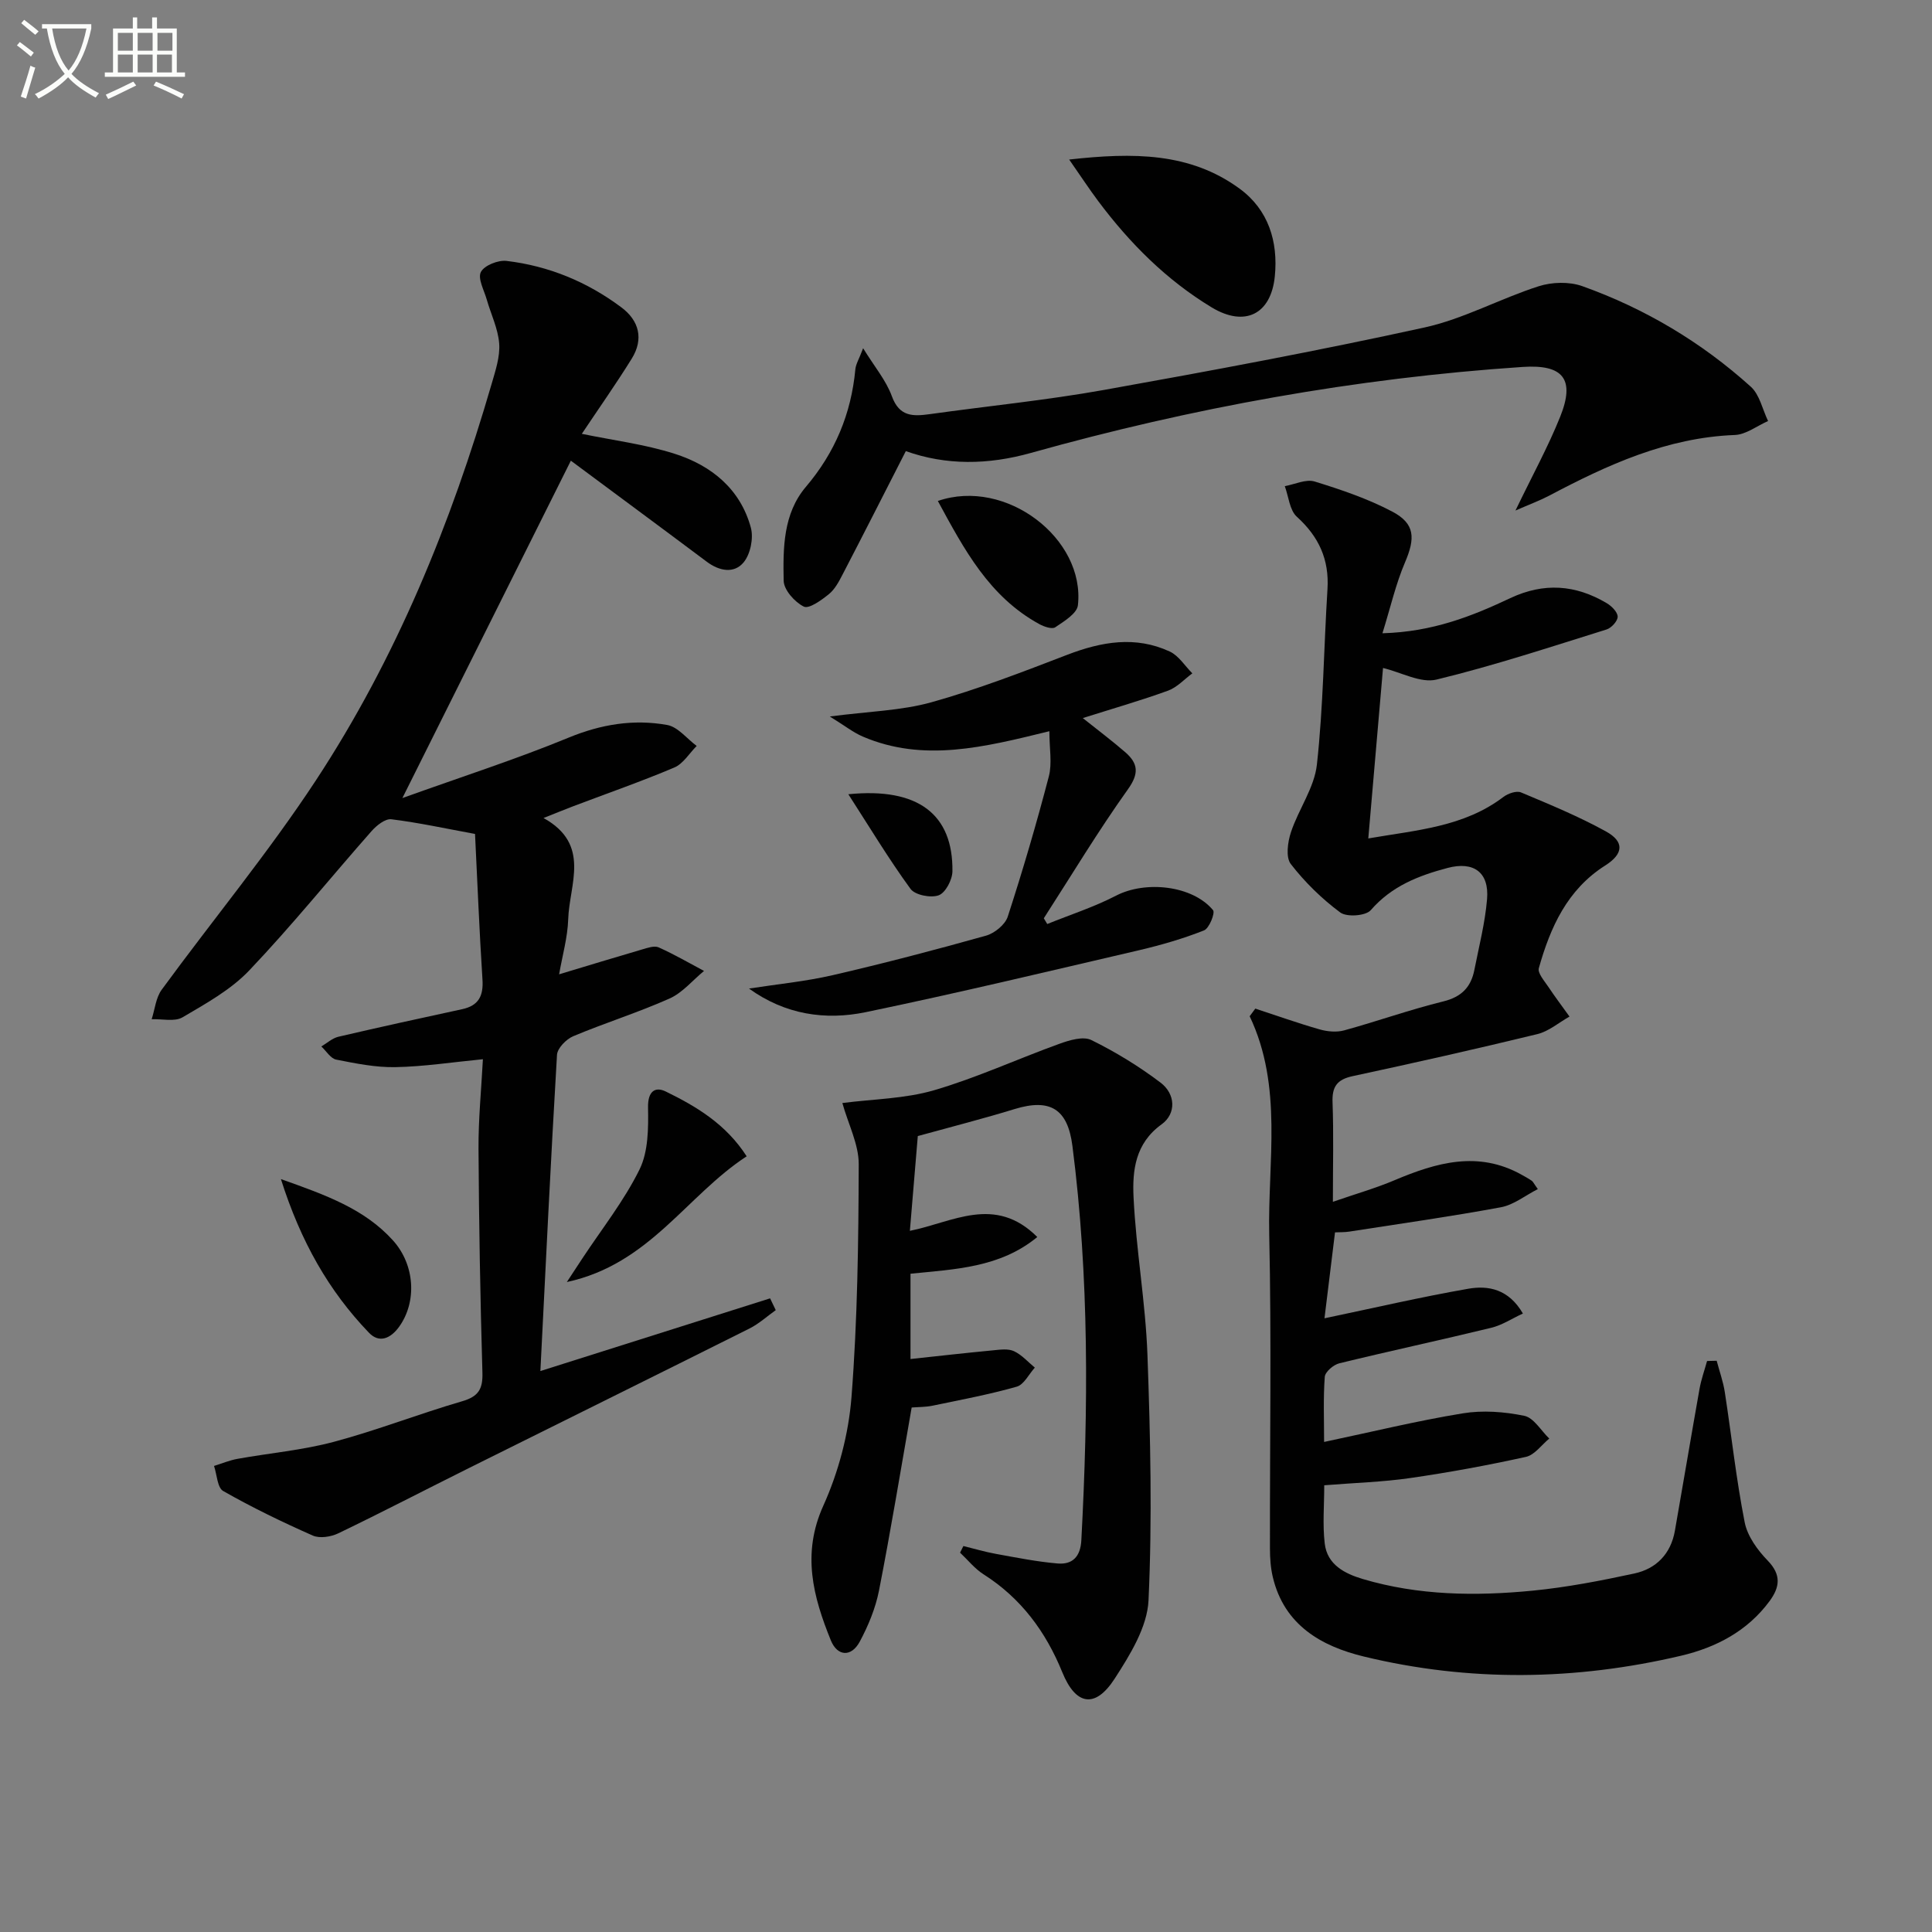 <svg enable-background="new 0 0 400 400" viewBox="0 0 400 400" xmlns="http://www.w3.org/2000/svg"><rect x="0" y="0" width="400" height="400" fill="#808080" stroke="none"/><path d="m6.4 11.7c-1-.8-1.9-1.6-2.9-2.3l.6-.7c.9.7 1.9 1.4 2.9 2.2zm-2.1 8.3c.7-2.1 1.4-4.2 2-6.4.2.1.6.3 1 .4-.7 2.3-1.3 4.4-1.9 6.4zm3-12.8c-1.1-.9-2.1-1.7-2.9-2.4l.6-.7c1 .8 2 1.5 3 2.4zm1.4-1.3v-.9h10.2v.9c-.9 4.2-2.3 7.3-4.1 9.4 1.3 1.4 3.2 2.7 5.7 4-.2.2-.4.5-.7.9-2.5-1.4-4.4-2.7-5.7-4.2-1.4 1.5-3.5 3-6.1 4.4 0 0 0 0-.1-.1-.3-.4-.5-.7-.7-.8 2.7-1.3 4.7-2.8 6.2-4.2-1.8-2.2-3-5.3-3.7-9.4zm9.2 0h-7.1c.6 3.8 1.7 6.7 3.4 8.7 1.7-2 2.9-4.8 3.7-8.7z" fill="#fbfcfa"/><path d="m31.6 3.6h.9v2.3h4.1v9.1h1.7v.9h-16.6v-.9h1.7v-9.1h4.1v-2.3h.9v2.3h3.1v-2.3zm-4 13.3.6.8c-1.9.9-3.8 1.9-5.8 2.8-.2-.3-.3-.6-.5-.9 2-.9 3.9-1.8 5.7-2.7zm-3.2-10.1v3.7h3.1v-3.7zm0 4.5v3.7h3.1v-3.7zm4.1-4.5v3.7h3.1v-3.7zm0 4.5v3.7h3.1v-3.7zm9.1 9.1c-2.1-1.1-4.1-2-5.8-2.7l.5-.8c2.2.9 4.1 1.8 5.8 2.6zm-1.9-13.6h-3.1v3.7h3.1zm-3.2 4.5v3.7h3.1v-3.7z" fill="#fbfcfa"/><g fill="#010101"><path d="m120.46 89.82c6.45 1.34 13.02 2.15 19.22 4.13 7.58 2.41 13.6 7.27 15.78 15.31.58 2.16-.09 5.47-1.5 7.17-1.96 2.37-5.02 1.83-7.63-.13-9.29-6.96-18.63-13.85-28.14-20.92-11.27 22.57-22.73 45.52-34.88 69.85 12.38-4.45 23.56-8.04 34.39-12.5 6.74-2.78 13.47-3.88 20.44-2.63 2.22.4 4.07 2.84 6.1 4.34-1.53 1.53-2.79 3.69-4.64 4.47-6.87 2.91-13.93 5.36-20.91 8.01-1.82.69-3.63 1.44-6.16 2.44 9.88 5.47 5.34 13.72 5.11 20.96-.12 3.76-1.2 7.48-1.88 11.4 6.01-1.81 11.6-3.52 17.22-5.16 1.09-.32 2.49-.81 3.38-.42 3.22 1.44 6.28 3.22 9.4 4.88-2.37 1.95-4.45 4.52-7.15 5.72-6.5 2.9-13.34 5.03-19.91 7.79-1.46.61-3.3 2.48-3.38 3.87-1.29 21.71-2.33 43.43-3.44 65.46 15.72-4.98 31.64-10.01 47.56-15.05.39.81.78 1.62 1.17 2.44-1.8 1.28-3.48 2.82-5.43 3.8-19.34 9.68-38.74 19.26-58.1 28.9-9.02 4.49-17.96 9.14-27.04 13.51-1.52.73-3.85 1.1-5.29.46-6.31-2.79-12.55-5.81-18.54-9.22-1.22-.69-1.29-3.41-1.9-5.19 1.61-.5 3.2-1.17 4.85-1.47 6.66-1.2 13.47-1.79 19.98-3.53 8.95-2.39 17.63-5.8 26.53-8.39 3.37-.98 4.31-2.5 4.21-5.91-.45-15.47-.72-30.94-.81-46.42-.03-6.11.58-12.23.91-18.49-6.38.62-12.23 1.53-18.1 1.64-4.09.08-8.23-.76-12.27-1.56-1.16-.23-2.06-1.78-3.08-2.72 1.17-.69 2.26-1.71 3.52-2.01 8.52-1.99 17.08-3.86 25.64-5.71 3.41-.74 4.42-2.75 4.2-6.13-.65-10.11-1.05-20.23-1.54-30.15-5.94-1.09-11.6-2.33-17.32-3.04-1.26-.16-3.07 1.28-4.1 2.45-8.47 9.6-16.51 19.58-25.32 28.84-3.81 4.01-8.96 6.86-13.81 9.71-1.64.97-4.24.31-6.4.4.67-2.05.86-4.45 2.07-6.1 10.6-14.49 22.09-28.38 31.93-43.35 16.62-25.3 27.98-53.14 36.41-82.17.78-2.7 1.74-5.56 1.54-8.27-.23-3.08-1.7-6.06-2.57-9.1-.55-1.93-1.91-4.37-1.22-5.71.7-1.37 3.57-2.51 5.32-2.3 8.74 1.04 16.72 4.34 23.77 9.62 3.7 2.76 4.64 6.57 2.16 10.59-3.29 5.31-6.91 10.43-10.35 15.59z"/><path d="m259.9 208.82c4.43 1.45 8.82 3.02 13.3 4.3 1.6.46 3.52.64 5.09.21 6.88-1.89 13.62-4.3 20.54-6 3.78-.93 5.72-2.97 6.42-6.51.96-4.88 2.22-9.74 2.63-14.67.46-5.56-2.78-7.88-8.18-6.45-6.01 1.59-11.58 3.76-15.9 8.74-1.03 1.19-4.96 1.48-6.31.48-3.82-2.83-7.34-6.28-10.25-10.04-1.07-1.39-.64-4.53.03-6.56 1.57-4.76 4.85-9.21 5.38-14.02 1.33-12.04 1.43-24.22 2.19-36.33.38-6.14-1.79-10.86-6.34-14.98-1.51-1.37-1.7-4.18-2.5-6.34 2.08-.37 4.39-1.51 6.18-.96 5.49 1.69 11.03 3.57 16.09 6.24 4.73 2.5 4.76 5.5 2.62 10.51-1.9 4.44-2.98 9.23-4.67 14.67 10.41-.29 18.55-3.54 26.46-7.27 6.96-3.28 13.52-2.79 19.96 1.03 1.02.6 2.26 1.84 2.28 2.8.02.9-1.3 2.35-2.31 2.66-11.68 3.64-23.32 7.49-35.2 10.37-3.26.79-7.27-1.49-11.07-2.4-.98 11.32-2 23.08-3.05 35.29 9.96-1.73 19.79-2.36 28-8.61.94-.71 2.69-1.31 3.62-.92 5.94 2.49 11.92 4.96 17.55 8.06 3.9 2.14 3.69 4.66-.13 7.08-7.86 4.99-11.35 12.79-13.73 21.24-.29 1.02 1.12 2.61 1.92 3.81 1.41 2.12 2.95 4.15 4.43 6.22-2.21 1.24-4.28 3.05-6.65 3.63-12.71 3.09-25.48 5.96-38.27 8.71-3.24.7-4.27 2.2-4.14 5.45.24 6.46.07 12.94.07 20.56 4.8-1.66 8.9-2.83 12.79-4.48 8.65-3.65 17.26-6.14 26.24-1.15.72.4 1.45.8 2.14 1.27.26.17.39.52 1.26 1.73-2.63 1.34-5 3.27-7.64 3.76-10.42 1.93-20.92 3.41-31.39 5.04-.95.15-1.93.11-2.96.16-.77 6.28-1.51 12.29-2.18 17.79 10.05-2.1 19.86-4.39 29.77-6.12 4.14-.72 8.36.05 11.31 5.13-2.27 1.05-4.31 2.41-6.54 2.95-10.47 2.55-21 4.8-31.47 7.36-1.21.29-2.93 1.77-3.01 2.8-.33 4.41-.14 8.87-.14 13.48 9.96-2.1 19.27-4.38 28.7-5.92 4.14-.68 8.62-.34 12.75.51 1.96.4 3.46 3.07 5.17 4.71-1.6 1.31-3.03 3.39-4.83 3.79-7.92 1.75-15.91 3.22-23.94 4.38-5.71.83-11.52.99-17.82 1.5 0 4.16-.36 8.15.1 12.05.51 4.4 4.14 6.25 7.92 7.37 11.51 3.41 23.32 3.55 35.12 2.4 7.06-.69 14.09-2.05 21.04-3.55 4.56-.98 7.58-4.07 8.42-8.86 1.72-9.79 3.36-19.59 5.1-29.38.35-1.95 1.03-3.84 1.56-5.76.66-.02 1.33-.04 1.99-.05.57 2.16 1.34 4.29 1.68 6.48 1.39 8.99 2.36 18.05 4.12 26.97.56 2.87 2.65 5.74 4.76 7.92 2.87 2.96 2.51 5.5.4 8.38-4.59 6.23-11.11 9.62-18.33 11.32-21.84 5.14-43.84 5.45-65.67.17-8.82-2.13-16.51-6.52-18.86-16.46-.45-1.91-.59-3.93-.59-5.9-.04-21.66.33-43.33-.15-64.99-.33-15.12 2.89-30.61-4.05-45.22.41-.53.79-1.05 1.17-1.58z"/><path d="m190.02 235.21c-.51 6.1-1.06 12.66-1.64 19.62 8.85-1.75 17.58-7.5 26.38 1.28-7.7 6.35-16.99 6.66-26.25 7.6v17.66c5.94-.64 11.51-1.27 17.1-1.8 1.44-.14 3.11-.39 4.33.18 1.61.75 2.89 2.23 4.31 3.4-1.24 1.37-2.25 3.53-3.76 3.95-5.71 1.62-11.58 2.72-17.4 3.93-1.43.3-2.93.27-4.34.38-2.25 12.82-4.31 25.39-6.76 37.89-.72 3.66-2.22 7.29-3.99 10.59-1.75 3.25-4.63 3.05-5.98-.26-3.66-9.02-6.06-17.93-1.57-27.87 3.15-6.98 5.24-14.85 5.84-22.48 1.25-16.03 1.45-32.15 1.5-48.24.01-4.11-2.14-8.23-3.39-12.67 6.4-.83 12.95-.88 19-2.65 8.83-2.58 17.28-6.49 25.96-9.62 2.07-.75 4.91-1.6 6.59-.77 5.01 2.46 9.85 5.43 14.31 8.8 3.14 2.36 3.31 6.44.23 8.66-5.48 3.95-6.06 9.58-5.8 15.07.52 10.93 2.49 21.79 2.88 32.72.61 16.91 1 33.87.22 50.75-.26 5.54-3.83 11.3-7.01 16.22-4.05 6.27-8.07 5.51-10.85-1.34-3.41-8.39-8.54-15.33-16.29-20.26-1.83-1.16-3.25-2.97-4.87-4.49.23-.46.46-.92.69-1.37 2.23.55 4.45 1.21 6.71 1.62 4.24.77 8.49 1.62 12.77 1.99 3.09.27 4.76-1.39 4.94-4.81 1.45-27.27 1.64-54.51-1.85-81.66-.98-7.63-4.59-9.86-11.94-7.62-6.33 1.95-12.74 3.58-20.07 5.6z"/><path d="m313.76 105.7c3.5-7.26 6.76-13.19 9.26-19.42 3.13-7.79.62-10.87-7.75-10.31-34.57 2.31-68.49 8.46-101.82 17.8-8.91 2.5-17.57 2.6-25.91-.37-4.48 8.77-8.75 17.19-13.1 25.56-.76 1.47-1.6 3.06-2.84 4.06-1.53 1.24-4.1 3.1-5.18 2.57-1.88-.93-4.13-3.45-4.17-5.35-.14-6.77-.11-13.88 4.58-19.42 6.04-7.11 9.4-15.14 10.26-24.35.1-1.08.75-2.1 1.61-4.37 2.36 3.83 4.76 6.66 5.95 9.93 1.56 4.29 4.39 4.19 7.88 3.71 12-1.68 24.08-2.87 36-5 22.18-3.97 44.35-8.1 66.36-12.93 8.12-1.78 15.68-5.98 23.66-8.54 2.76-.89 6.34-.99 9.04-.03 12.96 4.63 24.67 11.6 34.89 20.82 1.84 1.66 2.42 4.7 3.58 7.11-2.29 1-4.56 2.8-6.88 2.89-14.08.54-26.4 6.19-38.51 12.6-1.95 1.01-4.05 1.79-6.91 3.04z"/><path d="m224.18 148.67c3.23 2.58 6.12 4.74 8.83 7.1 2.61 2.29 2.87 4.35.52 7.64-6.17 8.64-11.66 17.77-17.42 26.71.24.4.47.79.71 1.19 4.76-1.93 9.7-3.52 14.24-5.87 6.08-3.16 15.82-2.15 20.09 3 .47.56-.79 3.77-1.87 4.19-4.3 1.7-8.8 3.01-13.31 4.07-18.89 4.4-37.76 8.92-56.74 12.86-8.36 1.73-16.67.51-24.16-4.89 5.78-.9 11.64-1.46 17.33-2.77 10.64-2.46 21.22-5.23 31.74-8.18 1.77-.5 3.96-2.27 4.5-3.93 3.12-9.59 5.96-19.28 8.51-29.04.71-2.72.11-5.78.11-9.36-13.56 3.33-26.07 6.48-38.63 1.11-2-.86-3.76-2.27-6.83-4.16 8.08-1.06 14.78-1.2 21.03-2.94 9.55-2.67 18.87-6.27 28.15-9.84 7.09-2.72 14.11-3.95 21.2-.67 1.86.86 3.14 2.98 4.68 4.52-1.66 1.22-3.16 2.9-5.02 3.58-5.62 2.04-11.37 3.69-17.66 5.68z"/><path d="m221.36 33.03c13.27-1.48 25.02-1.49 35.3 6.04 5.94 4.35 7.99 10.92 7.28 18.12-.78 7.89-6.21 10.59-13.06 6.46-9.37-5.66-16.98-13.29-23.51-22.02-1.84-2.46-3.53-5.04-6.01-8.6z"/><path d="m154.59 239.4c-12.5 8.15-20.1 22.34-37.23 26.03 1.58-2.41 2.4-3.65 3.22-4.9 4.02-6.1 8.63-11.91 11.83-18.41 1.82-3.7 1.84-8.54 1.76-12.84-.06-3.3 1.42-4.39 3.68-3.29 6.37 3.11 12.47 6.77 16.74 13.41z"/><path d="m194.17 103.72c14.11-4.85 30.54 7.81 29 21.59-.19 1.71-2.87 3.33-4.69 4.56-.66.45-2.32-.12-3.29-.65-10.41-5.69-15.59-15.5-21.02-25.5z"/><path d="m58.16 244.12c9.4 3.33 17.3 6.19 23.16 12.65 4.64 5.12 5 12.78 1.33 17.9-1.75 2.44-4.12 3.5-6.26 1.26-8.33-8.67-14.13-18.88-18.23-31.81z"/><path d="m175.64 164.44c14.48-1.46 21.7 4.18 21.55 15.96-.02 1.75-1.43 4.44-2.84 4.96-1.63.6-4.9-.04-5.84-1.33-4.47-6.13-8.4-12.66-12.87-19.59z"/></g></svg>